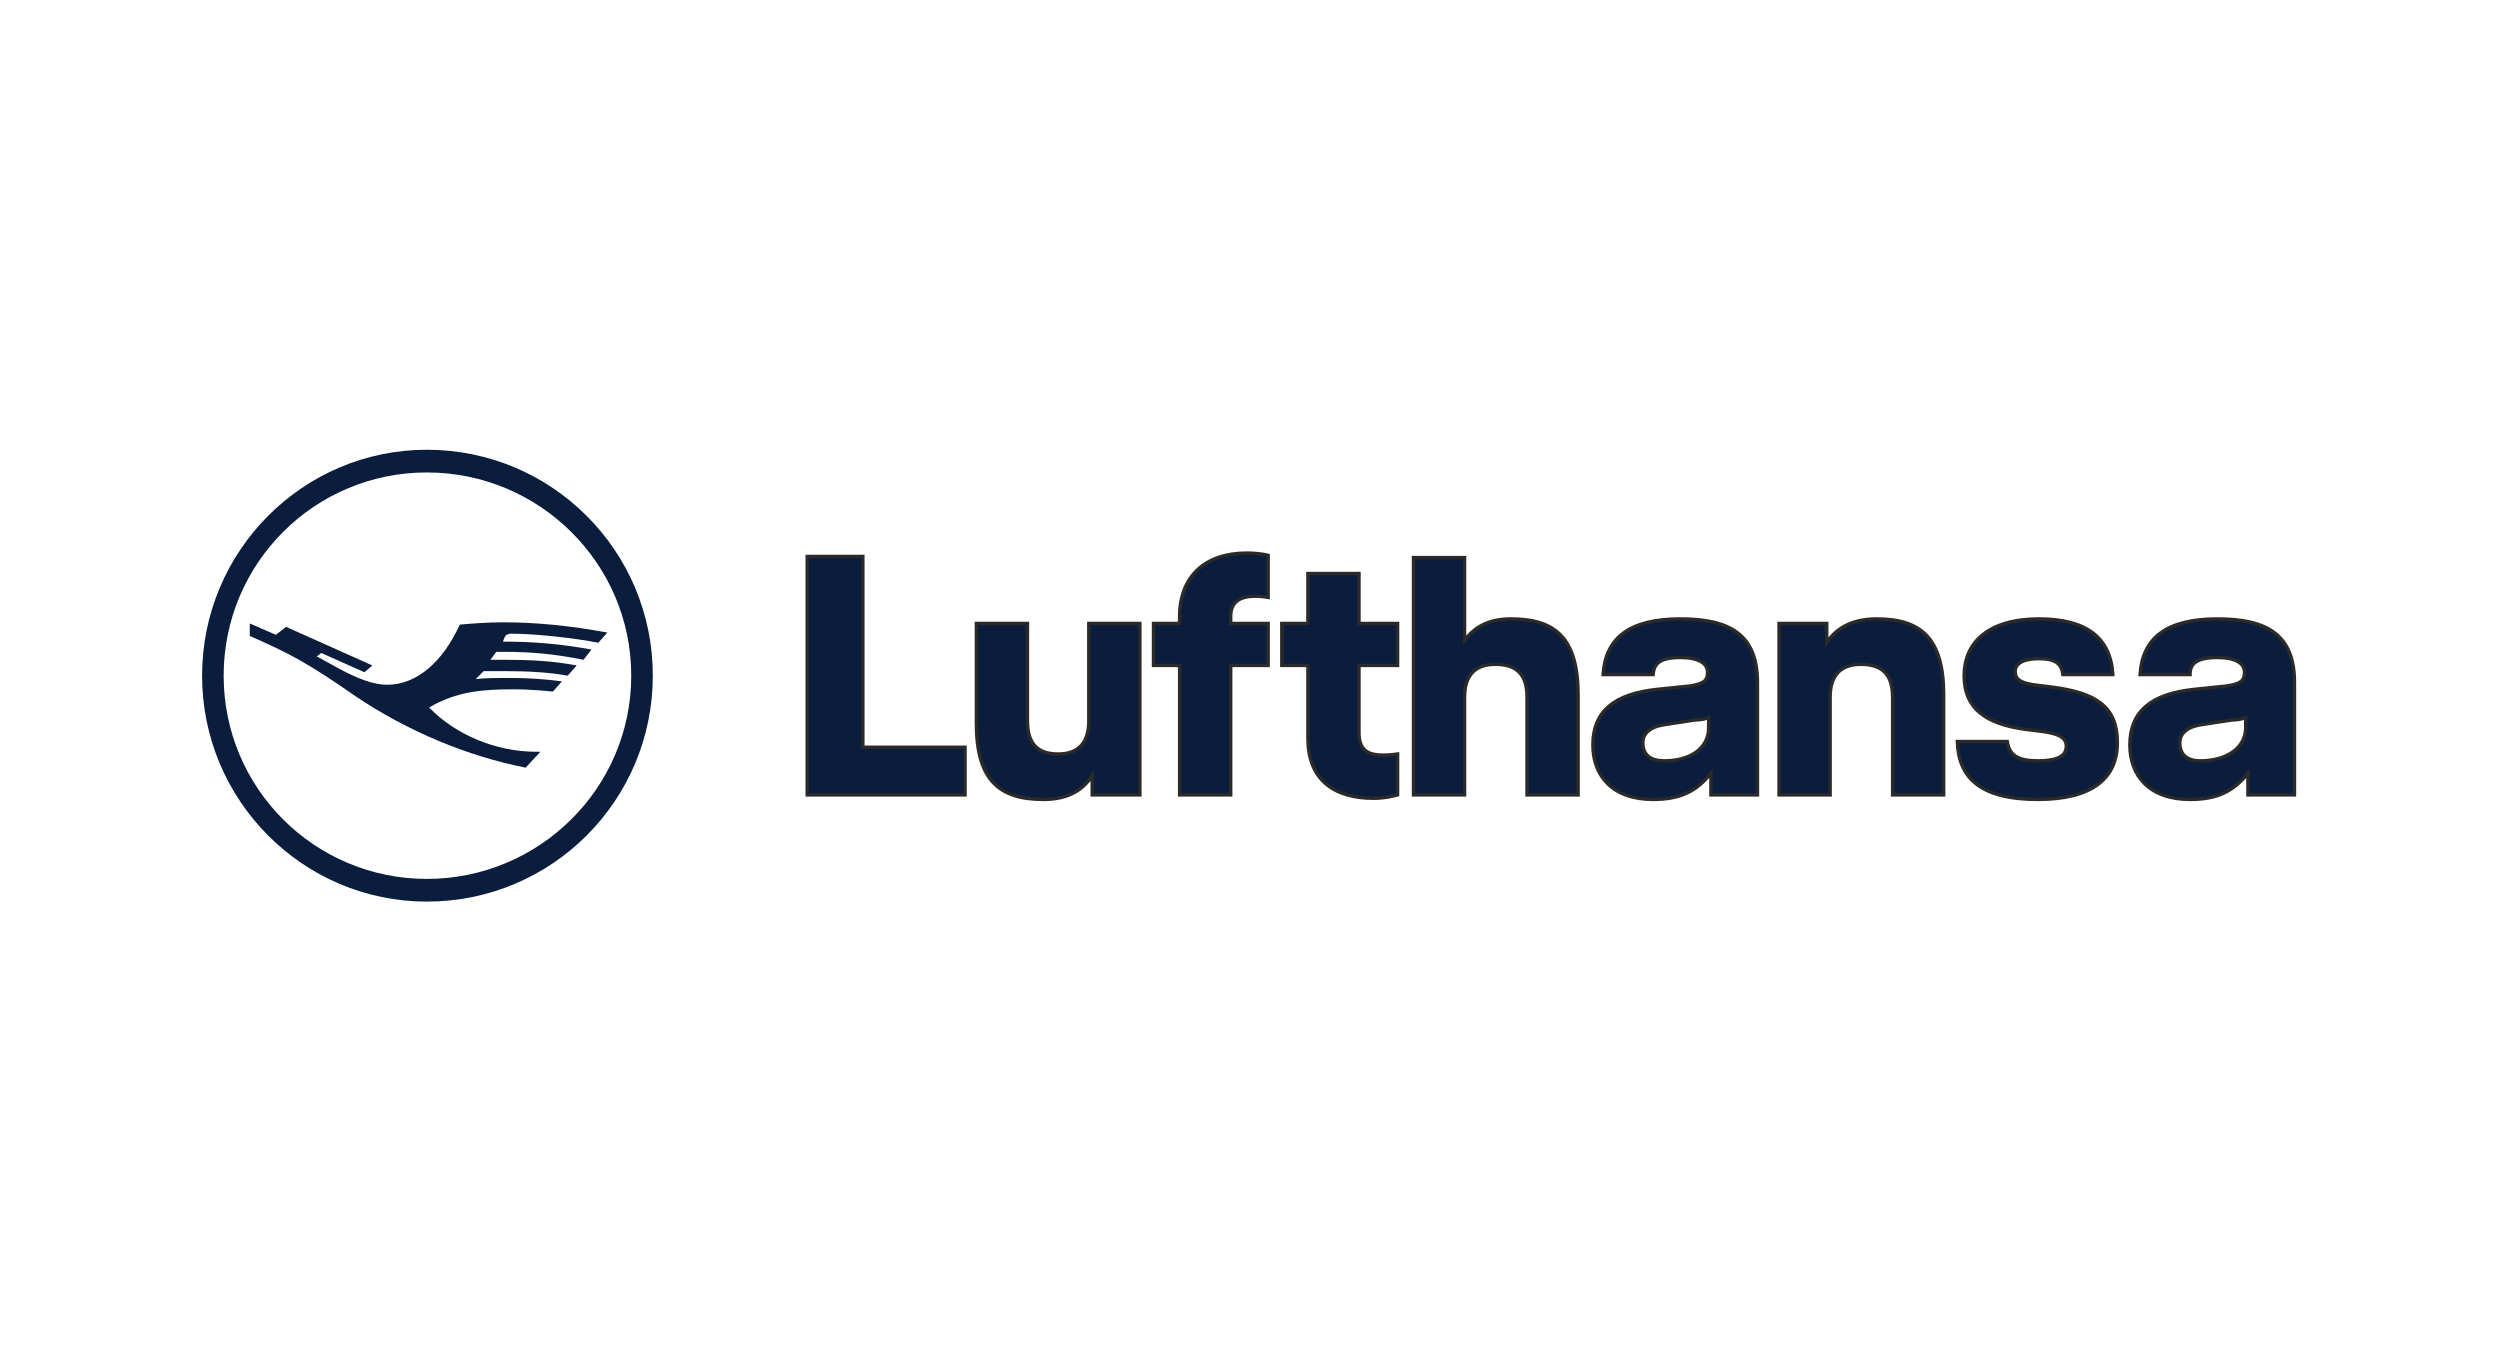 <?xml version="1.0" encoding="UTF-8"?>
<!DOCTYPE svg PUBLIC "-//W3C//DTD SVG 1.1//EN" "http://www.w3.org/Graphics/SVG/1.1/DTD/svg11.dtd">
<!-- Creator: CorelDRAW 2017 -->
<svg xmlns="http://www.w3.org/2000/svg" xml:space="preserve" width="185px" height="100px" version="1.1" shape-rendering="geometricPrecision" text-rendering="geometricPrecision" image-rendering="optimizeQuality" fill-rule="evenodd" clip-rule="evenodd"
viewBox="0 0 22.02 11.9"
 xmlns:xlink="http://www.w3.org/1999/xlink">
 <g id="Vrstva_x0020_1">
  <g id="_1493338228144">
   <rect fill="none" x="1.8" y="3.61" width="18.44" height="4.69"/>
   <path fill="#0A1D3D" d="M3.76 3.96c1.1,0 1.99,0.89 1.99,1.99 0,1.1 -0.89,1.99 -1.99,1.99 -1.09,0 -1.98,-0.89 -1.98,-1.99 0,-1.1 0.89,-1.99 1.98,-1.99zm0 0.2c0.99,0 1.8,0.8 1.8,1.79 0,0.99 -0.81,1.79 -1.8,1.79 -0.99,0 -1.79,-0.8 -1.79,-1.79 0,-0.99 0.8,-1.79 1.79,-1.79z"/>
   <path fill="#0A1D3D" d="M4.5 5.58c-0.02,0 -0.03,0.01 -0.04,0.01 -0.01,0.01 -0.02,0.03 -0.03,0.06 0.27,0 0.51,0.02 0.78,0.07l-0.07 0.09c-0.25,-0.05 -0.45,-0.07 -0.71,-0.07 -0.04,0 -0.05,0 -0.06,0 -0.01,0.02 -0.03,0.04 -0.05,0.07 0.03,0 0.07,0 0.13,0 0.22,0 0.42,0.01 0.63,0.05l-0.08 0.09c-0.16,-0.03 -0.36,-0.04 -0.54,-0.04 -0.07,0 -0.14,0 -0.2,0 -0.02,0.02 -0.06,0.06 -0.07,0.07 0.09,-0.01 0.18,-0.01 0.3,-0.01 0.16,0 0.31,0.01 0.46,0.03l-0.08 0.09c-0.1,-0.01 -0.23,-0.02 -0.34,-0.02 -0.29,0 -0.51,0.02 -0.75,0.16 0.23,0.24 0.59,0.39 0.94,0.39l0.04 0 -0.13 0.14c-0.51,-0.1 -1.04,-0.32 -1.5,-0.63 -0.43,-0.3 -0.59,-0.38 -0.93,-0.53l0 -0.11 0.23 0.1 0.09 -0.07 0.76 0.34 -0.07 0.06 -0.38 -0.17 -0.04 0.03 0.2 0.11c0.17,0.09 0.3,0.14 0.42,0.14 0.26,0 0.49,-0.2 0.64,-0.53 0.12,-0.01 0.24,-0.02 0.38,-0.02 0.3,0 0.59,0.03 0.92,0.09l-0.08 0.09c-0.2,-0.04 -0.55,-0.08 -0.77,-0.08l0 0z"/>
   <g>
    <path fill="#0A1D3D" d="M7.6 6.58l0.9 0 0 0.42 -1.39 0 0 -2.1 0.49 0 0 1.68zm1.99 -1.09l0.45 0 0 1.51 -0.42 0 0 -0.17c-0.07,0.11 -0.19,0.21 -0.43,0.21 -0.39,0 -0.59,-0.17 -0.59,-0.67l0 -0.88 0.45 0 0 0.86c0,0.2 0.09,0.29 0.27,0.29 0.17,0 0.27,-0.09 0.27,-0.29l0 -0.86 0 0zm0.8 -0.06c0,-0.36 0.23,-0.56 0.59,-0.56 0.12,0 0.19,0.02 0.19,0.02l0 0.37c0,0 -0.06,-0.01 -0.11,-0.01 -0.14,0 -0.22,0.05 -0.22,0.18l0 0.06 0.33 0 0 0.37 -0.33 0 0 1.14 -0.45 0 0 -1.14 -0.23 0 0 -0.37 0.23 0 0 -0.06 0 0 0 0zm1.58 0.06l0.34 0 0 0.37 -0.34 0 0 0.59c0,0.16 0.08,0.2 0.22,0.2 0.05,0 0.12,-0.01 0.12,-0.01l0 0.36c0,0 -0.1,0.03 -0.21,0.03 -0.36,0 -0.58,-0.17 -0.58,-0.53l0 -0.64 -0.23 0 0 -0.37 0.23 0 0 -0.44 0.45 0 0 0.44 0 0zm1.34 -0.04c0.39,0 0.59,0.17 0.59,0.67l0 0.88 -0.45 0 0 -0.86c0,-0.2 -0.09,-0.29 -0.28,-0.29 -0.17,0 -0.27,0.09 -0.27,0.29l0 0.86 -0.45 0 0 -2.09 0.45 0 0 0.73c0.08,-0.11 0.2,-0.19 0.41,-0.19l0 0 0 0zm1.74 0.96c0,0.17 -0.15,0.29 -0.39,0.29 -0.12,0 -0.19,-0.05 -0.19,-0.16 0,-0.07 0.05,-0.14 0.2,-0.16l0.26 -0.04c0.05,0 0.09,-0.01 0.12,-0.02l0 0.09 0 0zm-0.25 -0.96c-0.45,0 -0.66,0.17 -0.68,0.49l0.44 0c0.01,-0.09 0.05,-0.15 0.24,-0.15 0.16,0 0.24,0.05 0.24,0.13 0,0.08 -0.04,0.1 -0.15,0.12l-0.29 0.03c-0.39,0.04 -0.57,0.2 -0.57,0.49 0,0.27 0.17,0.48 0.53,0.48 0.24,0 0.38,-0.07 0.51,-0.23l0 0.19 0.41 0 0 -0.99c0,-0.42 -0.24,-0.56 -0.68,-0.56l0 0 0 0zm1.73 0c0.39,0 0.59,0.17 0.59,0.67l0 0.88 -0.45 0 0 -0.86c0,-0.2 -0.09,-0.29 -0.28,-0.29 -0.17,0 -0.27,0.09 -0.27,0.29l0 0.86 -0.45 0 0 -1.51 0.42 0 0 0.17c0.07,-0.11 0.2,-0.21 0.44,-0.21l0 0zm1.54 0.6c0.39,0.05 0.58,0.17 0.58,0.49 0,0.32 -0.23,0.5 -0.7,0.5 -0.52,0 -0.7,-0.2 -0.71,-0.51l0.44 0c0.02,0.12 0.09,0.17 0.27,0.17 0.17,0 0.25,-0.04 0.25,-0.13 0,-0.07 -0.06,-0.11 -0.22,-0.13l-0.16 -0.02c-0.33,-0.05 -0.52,-0.18 -0.52,-0.47 0,-0.29 0.21,-0.5 0.66,-0.5 0.41,0 0.63,0.16 0.65,0.49l-0.44 0c-0.01,-0.09 -0.06,-0.14 -0.21,-0.14 -0.15,0 -0.21,0.05 -0.21,0.11 0,0.07 0.04,0.1 0.16,0.12l0.16 0.02 0 0 0 0zm1.71 0.36c0,0.17 -0.16,0.29 -0.4,0.29 -0.11,0 -0.18,-0.05 -0.18,-0.16 0,-0.07 0.05,-0.14 0.2,-0.16l0.26 -0.04c0.05,0 0.09,-0.01 0.12,-0.02l0 0.09 0 0zm-0.25 -0.96c-0.45,0 -0.66,0.17 -0.68,0.49l0.44 0c0,-0.09 0.05,-0.15 0.24,-0.15 0.16,0 0.24,0.05 0.24,0.13 0,0.08 -0.04,0.1 -0.15,0.12l-0.29 0.03c-0.39,0.04 -0.57,0.2 -0.57,0.49 0,0.27 0.17,0.48 0.53,0.48 0.24,0 0.38,-0.07 0.51,-0.23l0 0.19 0.41 0 0 -0.99c0,-0.42 -0.24,-0.56 -0.68,-0.56l0 0 0 0zm0 0l0 0 0 0z"/>
    <path id="_1" fill="none" stroke="#2B2A29" stroke-width="0.03" stroke-miterlimit="22.926" d="M7.6 6.58l0.9 0 0 0.42 -1.39 0 0 -2.1 0.49 0 0 1.68zm1.99 -1.09l0.45 0 0 1.51 -0.42 0 0 -0.17c-0.07,0.11 -0.19,0.21 -0.43,0.21 -0.39,0 -0.59,-0.17 -0.59,-0.67l0 -0.88 0.45 0 0 0.86c0,0.2 0.09,0.29 0.27,0.29 0.17,0 0.27,-0.09 0.27,-0.29l0 -0.86 0 0zm0.8 -0.06c0,-0.36 0.23,-0.56 0.59,-0.56 0.12,0 0.19,0.02 0.19,0.02l0 0.37c0,0 -0.06,-0.01 -0.11,-0.01 -0.14,0 -0.22,0.05 -0.22,0.18l0 0.06 0.33 0 0 0.37 -0.33 0 0 1.14 -0.45 0 0 -1.14 -0.23 0 0 -0.37 0.23 0 0 -0.06m1.58 0.06l0.34 0 0 0.37 -0.34 0 0 0.59c0,0.16 0.08,0.2 0.22,0.2 0.05,0 0.12,-0.01 0.12,-0.01l0 0.36c0,0 -0.1,0.03 -0.21,0.03 -0.36,0 -0.58,-0.17 -0.58,-0.53l0 -0.64 -0.23 0 0 -0.37 0.23 0 0 -0.44 0.45 0 0 0.44 0 0zm1.34 -0.04c0.39,0 0.59,0.17 0.59,0.67l0 0.88 -0.45 0 0 -0.86c0,-0.2 -0.09,-0.29 -0.28,-0.29 -0.17,0 -0.27,0.09 -0.27,0.29l0 0.86 -0.45 0 0 -2.09 0.45 0 0 0.73c0.08,-0.11 0.2,-0.19 0.41,-0.19m1.74 0.96c0,0.17 -0.15,0.29 -0.39,0.29 -0.12,0 -0.19,-0.05 -0.19,-0.16 0,-0.07 0.05,-0.14 0.2,-0.16l0.26 -0.04c0.05,0 0.09,-0.01 0.12,-0.02l0 0.09 0 0zm-0.25 -0.96c-0.45,0 -0.66,0.17 -0.68,0.49l0.44 0c0.01,-0.09 0.05,-0.15 0.24,-0.15 0.16,0 0.24,0.05 0.24,0.13 0,0.08 -0.04,0.1 -0.15,0.12l-0.29 0.03c-0.39,0.04 -0.57,0.2 -0.57,0.49 0,0.27 0.17,0.48 0.53,0.48 0.24,0 0.38,-0.07 0.51,-0.23l0 0.19 0.41 0 0 -0.99c0,-0.42 -0.24,-0.56 -0.68,-0.56m1.73 0c0.39,0 0.59,0.17 0.59,0.67l0 0.88 -0.45 0 0 -0.86c0,-0.2 -0.09,-0.29 -0.28,-0.29 -0.17,0 -0.27,0.09 -0.27,0.29l0 0.86 -0.45 0 0 -1.51 0.42 0 0 0.17c0.07,-0.11 0.2,-0.21 0.44,-0.21m1.54 0.6c0.39,0.05 0.58,0.17 0.58,0.49 0,0.32 -0.23,0.5 -0.7,0.5 -0.52,0 -0.7,-0.2 -0.71,-0.51l0.44 0c0.02,0.12 0.09,0.17 0.27,0.17 0.17,0 0.25,-0.04 0.25,-0.13 0,-0.07 -0.06,-0.11 -0.22,-0.13l-0.16 -0.02c-0.33,-0.05 -0.52,-0.18 -0.52,-0.47 0,-0.29 0.21,-0.5 0.66,-0.5 0.41,0 0.63,0.16 0.65,0.49l-0.44 0c-0.01,-0.09 -0.06,-0.14 -0.21,-0.14 -0.15,0 -0.21,0.05 -0.21,0.11 0,0.07 0.04,0.1 0.16,0.12l0.16 0.02m1.71 0.36c0,0.17 -0.16,0.29 -0.4,0.29 -0.11,0 -0.18,-0.05 -0.18,-0.16 0,-0.07 0.05,-0.14 0.2,-0.16l0.26 -0.04c0.05,0 0.09,-0.01 0.12,-0.02l0 0.09 0 0zm-0.25 -0.96c-0.45,0 -0.66,0.17 -0.68,0.49l0.44 0c0,-0.09 0.05,-0.15 0.24,-0.15 0.16,0 0.24,0.05 0.24,0.13 0,0.08 -0.04,0.1 -0.15,0.12l-0.29 0.03c-0.39,0.04 -0.57,0.2 -0.57,0.49 0,0.27 0.17,0.48 0.53,0.48 0.24,0 0.38,-0.07 0.51,-0.23l0 0.19 0.41 0 0 -0.99c0,-0.42 -0.24,-0.56 -0.68,-0.56m0 0l0 0 0 0z"/>
   </g>
  </g>
  <rect fill="none" width="22.02" height="11.9"/>
 </g>
</svg>
